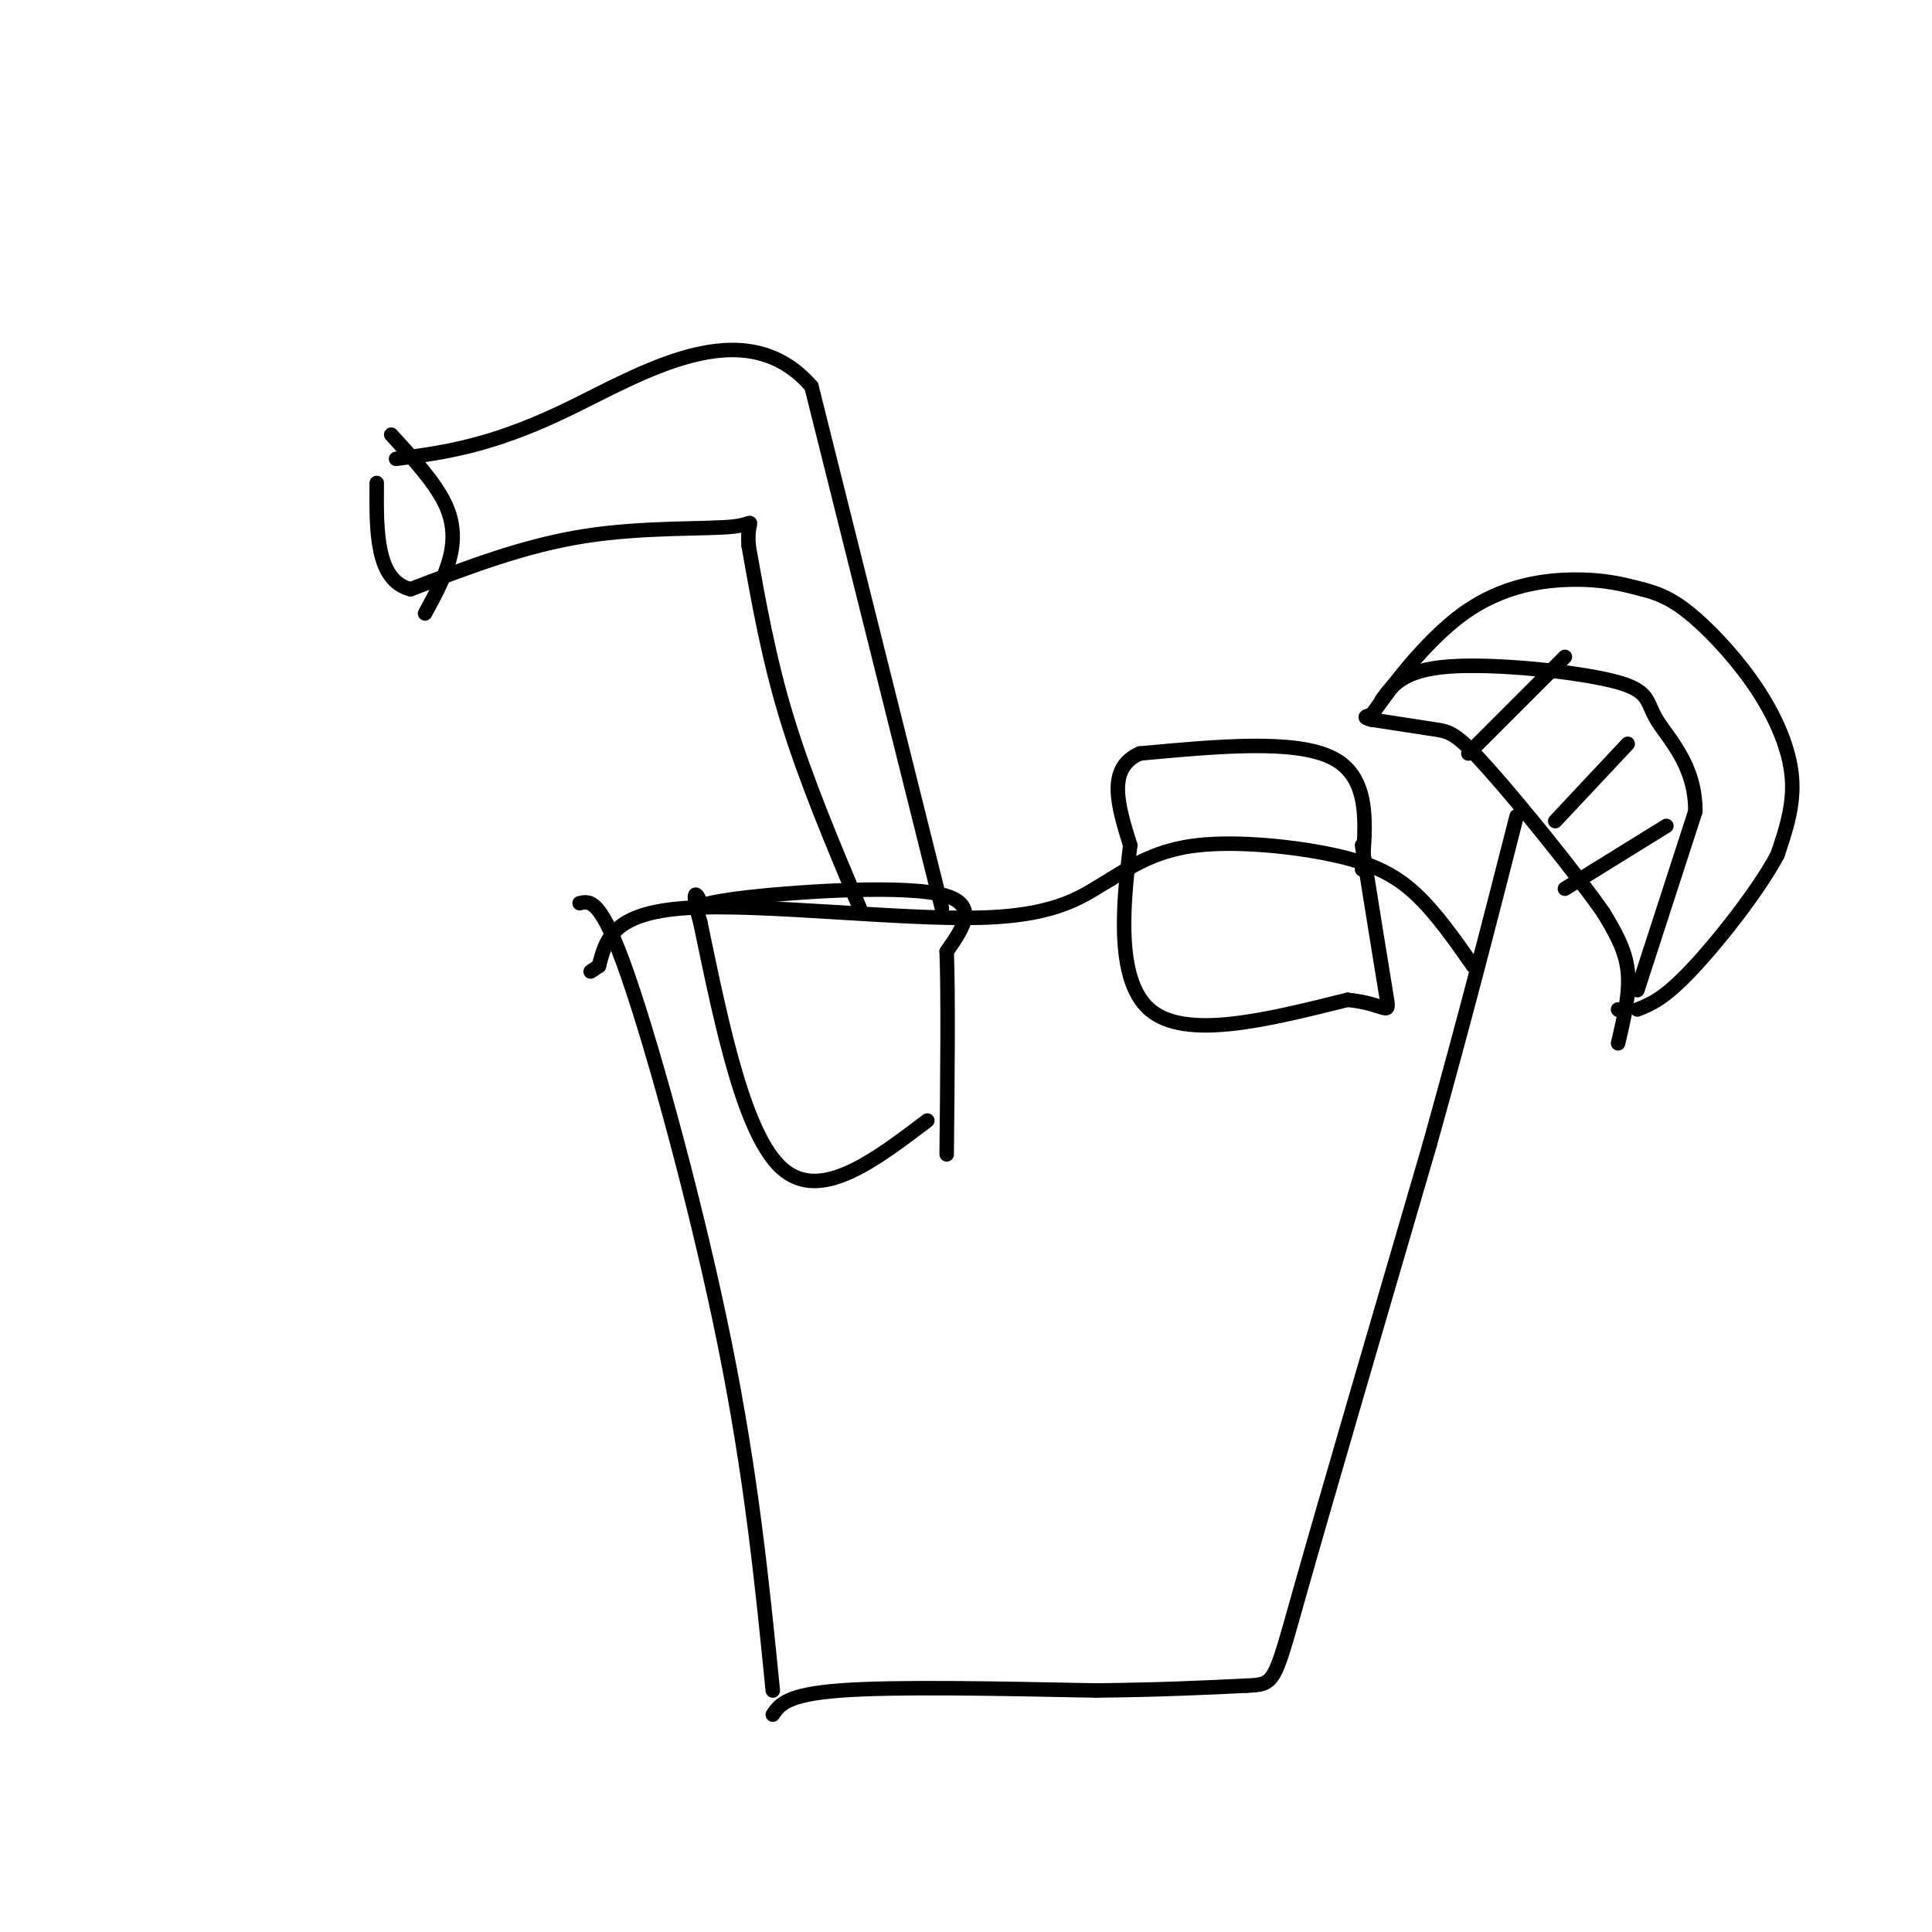 <svg viewBox='0 0 400 400' version='1.1' xmlns='http://www.w3.org/2000/svg' xmlns:xlink='http://www.w3.org/1999/xlink'><g fill='none' stroke='#000000' stroke-width='3' stroke-linecap='round' stroke-linejoin='round'><path d='M120,187c2.222,-0.511 4.444,-1.022 10,15c5.556,16.022 14.444,48.578 20,76c5.556,27.422 7.778,49.711 10,72'/><path d='M160,355c1.417,-2.083 2.833,-4.167 14,-5c11.167,-0.833 32.083,-0.417 53,0'/><path d='M227,350c14.000,-0.167 22.500,-0.583 31,-1'/><path d='M258,349c6.067,-0.244 5.733,-0.356 11,-19c5.267,-18.644 16.133,-55.822 27,-93'/><path d='M296,237c7.500,-26.833 12.750,-47.417 18,-68'/><path d='M305,200c-3.875,-5.536 -7.750,-11.071 -12,-15c-4.250,-3.929 -8.875,-6.250 -17,-8c-8.125,-1.750 -19.750,-2.929 -28,-2c-8.250,0.929 -13.125,3.964 -18,7'/><path d='M230,182c-5.476,3.155 -10.167,7.542 -27,8c-16.833,0.458 -45.810,-3.012 -61,-2c-15.190,1.012 -16.595,6.506 -18,12'/><path d='M124,200c-3.000,2.000 -1.500,1.000 0,0'/><path d='M335,216c1.250,-5.250 2.500,-10.500 2,-15c-0.500,-4.500 -2.750,-8.250 -5,-12'/><path d='M332,189c-5.702,-8.190 -17.458,-22.667 -24,-30c-6.542,-7.333 -7.869,-7.524 -11,-8c-3.131,-0.476 -8.065,-1.238 -13,-2'/><path d='M284,149c-2.167,-0.500 -1.083,-0.750 0,-1'/><path d='M284,148c3.095,-4.464 10.833,-15.125 19,-21c8.167,-5.875 16.762,-6.964 23,-7c6.238,-0.036 10.119,0.982 14,2'/><path d='M340,122c3.990,0.995 6.967,2.483 11,6c4.033,3.517 9.124,9.062 13,15c3.876,5.938 6.536,12.268 7,18c0.464,5.732 -1.268,10.866 -3,16'/><path d='M368,177c-3.978,7.467 -12.422,18.133 -18,24c-5.578,5.867 -8.289,6.933 -11,8'/><path d='M335,209c0.000,0.000 0.100,0.100 0.1,0.1'/><path d='M339,205c0.000,0.000 12.000,-37.000 12,-37'/><path d='M351,168c0.093,-9.612 -5.676,-15.144 -8,-19c-2.324,-3.856 -1.203,-6.038 -9,-8c-7.797,-1.962 -24.514,-3.703 -34,-3c-9.486,0.703 -11.743,3.852 -14,7'/><path d='M324,136c0.000,0.000 -20.000,20.000 -20,20'/><path d='M337,154c0.000,0.000 -15.000,16.000 -15,16'/><path d='M345,171c0.000,0.000 -21.000,13.000 -21,13'/><path d='M195,188c0.000,0.000 -27.000,-108.000 -27,-108'/><path d='M168,80c-13.978,-16.133 -35.422,-2.467 -51,5c-15.578,7.467 -25.289,8.733 -35,10'/><path d='M178,188c-5.583,-13.250 -11.167,-26.500 -15,-39c-3.833,-12.500 -5.917,-24.250 -8,-36'/><path d='M155,113c-0.500,-6.464 2.250,-4.625 -3,-4c-5.250,0.625 -18.500,0.036 -31,2c-12.500,1.964 -24.250,6.482 -36,11'/><path d='M85,122c-7.167,-1.833 -7.083,-11.917 -7,-22'/><path d='M88,127c1.978,-3.622 3.956,-7.244 5,-11c1.044,-3.756 1.156,-7.644 -1,-12c-2.156,-4.356 -6.578,-9.178 -11,-14'/><path d='M282,180c0.833,-9.500 1.667,-19.000 -6,-23c-7.667,-4.000 -23.833,-2.500 -40,-1'/><path d='M236,156c-7.000,3.000 -4.500,11.000 -2,19'/><path d='M234,175c-1.244,10.600 -3.356,27.600 4,34c7.356,6.400 24.178,2.200 41,-2'/><path d='M279,207c8.378,0.844 8.822,3.956 8,-1c-0.822,-4.956 -2.911,-17.978 -5,-31'/><path d='M192,232c-11.083,8.417 -22.167,16.833 -30,10c-7.833,-6.833 -12.417,-28.917 -17,-51'/><path d='M145,191c-2.467,-8.789 -0.136,-5.263 0,-4c0.136,1.263 -1.925,0.263 8,-1c9.925,-1.263 31.836,-2.789 41,-1c9.164,1.789 5.582,6.895 2,12'/><path d='M196,197c0.333,9.000 0.167,25.500 0,42'/></g>
</svg>